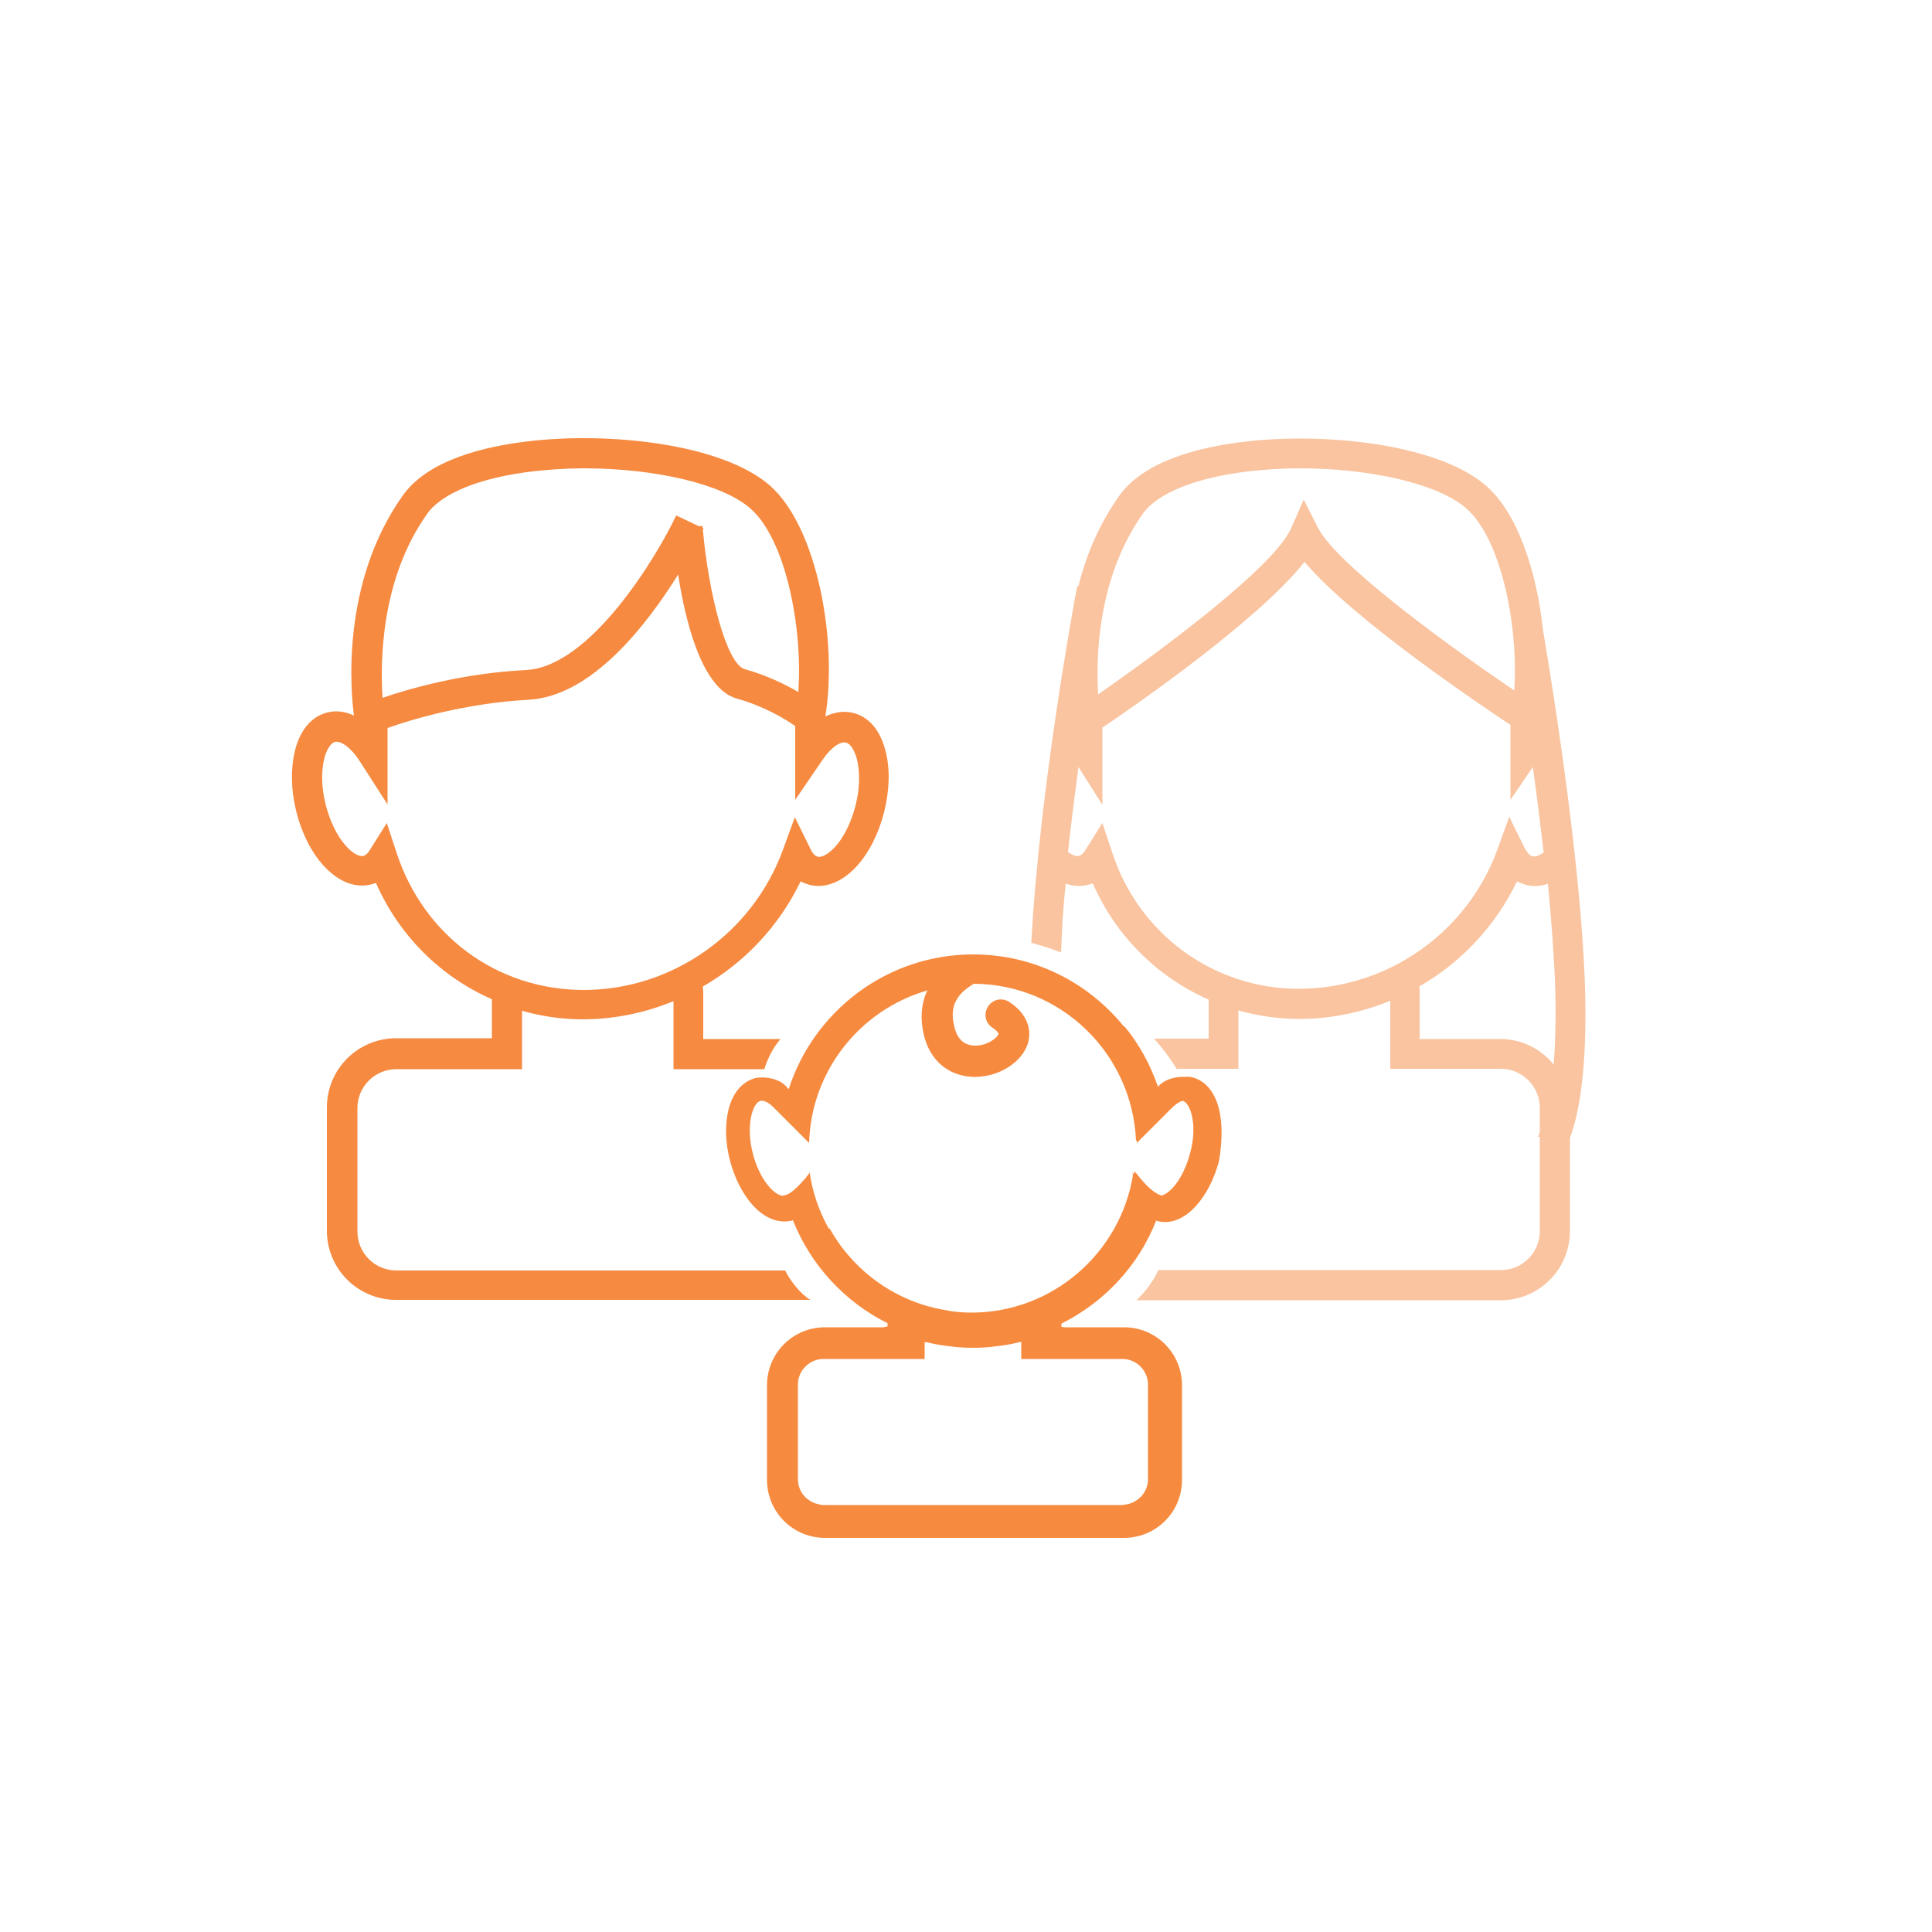 <?xml version="1.0" encoding="utf-8"?>
<!-- Generator: Adobe Illustrator 27.5.0, SVG Export Plug-In . SVG Version: 6.00 Build 0)  -->
<svg version="1.1" xmlns="http://www.w3.org/2000/svg" xmlns:xlink="http://www.w3.org/1999/xlink" x="0px" y="0px" width="500px"
	 height="500px" viewBox="0 0 500 500" style="enable-background:new 0 0 500 500;" xml:space="preserve">
<style type="text/css">
	.st0{display:none;}
	.st1{display:inline;}
	.st2{fill:#F58A40;}
	.st3{opacity:0.5;fill:#F58A40;enable-background:new    ;}
	.st4{fill:#F68B40;}
</style>
<g id="Layer_1" class="st0">
	<g class="st1">
		<path class="st2" d="M203,328.2c-0.1,0-0.1,0-0.2,0H102.4c-5.6,0-10.2-4.6-10.2-10.2v-31.9c0-5.6,4.6-10.2,10.2-10.2h32.5v-15.1
			c5,1.4,10.3,2.2,15.7,2.2c8.2,0,16.1-1.7,23.5-4.7V276h23.5c0.9-2.9,2.3-5.6,4.2-7.8h-20v-12c0-0.5,0-1-0.1-1.6
			c10.8-6.2,19.7-15.6,25.3-27.1c0.8,0.5,1.6,0.7,2.3,0.9c4.1,1,8.4-0.7,12.2-4.8c3.2-3.5,5.7-8.5,7.1-14c1.4-5.6,1.6-11.1,0.4-15.7
			c-1.3-5.4-4.3-9-8.4-10c-2.4-0.6-4.8-0.3-7.2,0.9c3.2-19.7-2.1-48.9-14.3-59.6c-12.3-10.8-41.4-14-62.5-11.5
			c-11.3,1.3-26.1,4.8-32.6,14.1c-16.1,22.7-13.4,50.9-12.6,56.9c-2.3-1.1-4.6-1.4-6.9-0.8c-4.1,1-7.1,4.6-8.4,10
			c-1.1,4.6-1,10.2,0.4,15.7c1.4,5.5,3.9,10.5,7.1,14c3.8,4.1,8.1,5.8,12.2,4.8c0.4-0.1,0.8-0.2,1.3-0.4c6,13.7,16.8,24.3,30,30.1
			v10.1h-24.8c-9.9,0-17.9,8-17.9,17.9V318c0,9.9,8,17.9,17.9,17.9h100.4c2.2,0,4.2-0.4,6.1-1.2C206.4,333.1,204.3,330.9,203,328.2z
			 M110.4,132.2c3.8-5.3,13.7-9.3,27.2-10.9c4.4-0.5,8.9-0.8,13.4-0.8c18.2,0,35.9,4,43.1,10.4c9.1,7.9,13.6,30.7,12.4,47.5
			c-3.4-2-8.1-4.3-13.8-5.9c-4.8-1.3-9.4-19.5-10.9-36.1c0.1-0.2,0.2-0.4,0.2-0.4l-0.3-0.1c0-0.2,0-0.3,0-0.5l-0.9,0.1l-5.8-2.8
			c-5.2,10.8-22.2,39.1-38.8,40c-16.3,0.8-30.2,4.8-37.2,7.2C98.2,170.6,98.3,149.3,110.4,132.2z M102.5,220.2l-2.6-7.9l-4.4,7
			c-0.3,0.5-0.9,1.3-1.6,1.5c-1.1,0.3-2.9-0.7-4.5-2.5c-2.3-2.5-4.2-6.4-5.3-10.7c-1.1-4.3-1.2-8.6-0.4-11.9
			c0.6-2.4,1.7-4.1,2.8-4.4c1.3-0.3,3.9,1.1,6.4,5l7.2,11.2v-19.8c5.9-2.1,20-6.4,36.4-7.3c16.5-0.8,30.8-19.6,38.8-32.4
			c2,12.8,6.3,29.6,15.2,32.1c7.2,2,12.7,5.4,15.1,7.1v19.1l7.1-10.4c2.4-3.5,4.8-4.8,6.1-4.5h0c1.1,0.3,2.2,2,2.8,4.4
			c0.8,3.3,0.7,7.7-0.4,11.9c-1.1,4.3-3,8.2-5.3,10.7c-1.7,1.8-3.4,2.8-4.5,2.5c-0.9-0.2-1.6-1.4-2-2.1l-4-8.1l-3.1,8.5
			c-7.9,21.6-28.7,36.2-51.5,36.2C128.7,255.3,109.4,241.2,102.5,220.2z"/>
		<g>
			<g>
				<path class="st2" d="M410,254.9c-1-31.3-7.9-74.9-10.9-92.7c-1.6-15.1-6.6-30.1-14.7-37.1c-12.3-10.8-41.4-14-62.5-11.5
					c-11.3,1.3-26.1,4.8-32.6,14.1c-5.3,7.5-8.6,15.6-10.5,23.3l-0.3,0l-0.6,3.1c-0.1,0.6-9.7,54.3-11.8,94c2.6,0.7,5.2,1.5,7.7,2.5
					c0.3-7.2,0.9-14.8,1.7-22.6c1.9,0.6,3.8,0.8,5.7,0.3c0.4-0.1,0.8-0.2,1.3-0.4c6,13.7,16.8,24.3,30,30.1v10.1h-14.1
					c2.1,2.4,4.1,5,5.8,7.8h16v-15.1c5,1.4,10.3,2.2,15.7,2.2c8.2,0,16.1-1.7,23.5-4.7V276h28.7c5.6,0,10.2,4.6,10.2,10.2v6.4
					c-0.2,0.4-0.3,0.7-0.5,1.1c0.2,0,0.3,0,0.5,0V318c0,5.6-4.6,10.2-10.2,10.2h-23c1.7,2.3,2.8,5,3.4,7.8h19.6
					c9.9,0,17.9-8,17.9-17.9V294C408.6,287.1,410.6,275.3,410,254.9z M295.6,132.2c3.8-5.3,13.7-9.3,27.2-10.9
					c4.4-0.5,8.9-0.8,13.4-0.8c18.2,0,35.9,4,43.1,10.4c9,7.9,13.5,30.3,12.4,47.1c-15.5-10.5-45.8-32.3-50.8-42.1l-3.7-7.3
					l-3.3,7.5c-4.5,10.1-34.5,32.2-49.9,42.9C283.4,169.2,283.9,148.7,295.6,132.2z M335.9,255.3c-22,0-41.3-14.1-48.2-35.1
					l-2.6-7.9l-4.4,7c-0.3,0.5-0.9,1.3-1.6,1.5c-0.8,0.2-1.8-0.2-2.9-1c0.8-7.5,1.8-15,2.7-22l6.3,9.8v-20
					c7.3-4.9,40.4-27.7,52.3-42.9c12.6,15,46.8,37.9,53.3,42.2v19.4l5.8-8.5c1,7.1,1.9,14.5,2.8,22.1c-1.1,0.8-2.1,1.2-2.9,1
					c-0.9-0.2-1.6-1.4-2-2.1l-4-8.1l-3.1,8.5C379.5,240.8,358.8,255.3,335.9,255.3z M401.9,274.8c-3.3-4-8.2-6.6-13.8-6.6h-20.9v-12
					c0-0.5,0-1-0.1-1.6c10.8-6.2,19.7-15.6,25.3-27.1c0.8,0.5,1.6,0.7,2.3,0.9c1.9,0.5,3.8,0.4,5.7-0.3c0.9,9.4,1.6,18.7,1.9,27.1
					C402.5,263.2,402.3,269.6,401.9,274.8z"/>
			</g>
		</g>
		<g>
			<g>
				<g>
					<path class="st2" d="M332.6,398.4c-1.9,0-3.7-0.9-5.3-1.7c-1.3-0.6-2.7-1.3-3.7-1.3s-2.4,0.7-3.7,1.3c-2,1-4.2,2.1-6.5,1.5
						c-2.4-0.5-4-2.5-5.3-4.3c-0.9-1.1-1.8-2.3-2.6-2.7c-0.9-0.4-2.4-0.4-3.8-0.4c-2.2,0-4.7,0-6.6-1.5c-1.9-1.5-2.4-4-2.9-6.1
						c-0.3-1.4-0.6-2.9-1.2-3.6c-0.6-0.7-1.9-1.4-3.2-2c-2-1-4.3-2-5.4-4.2c-1-2.1-0.5-4.6,0-6.7c0.3-1.4,0.7-2.9,0.5-3.8
						c-0.2-0.9-1.1-2-2-3.1c-1.4-1.7-3-3.7-3-6.2s1.6-4.4,3-6.2c0.9-1.1,1.8-2.2,2-3.1c0.2-1-0.1-2.4-0.5-3.8
						c-0.5-2.2-1.1-4.6,0-6.7c1.1-2.2,3.3-3.3,5.4-4.2c1.3-0.6,2.6-1.2,3.2-2c0.6-0.8,0.9-2.2,1.2-3.6c0.5-2.2,1-4.6,2.9-6.1
						c1.9-1.5,4.4-1.5,6.6-1.5c1.4,0,2.9,0,3.8-0.4c0.8-0.4,1.8-1.6,2.6-2.7c1.4-1.8,3-3.8,5.3-4.3c2.3-0.5,4.5,0.6,6.5,1.5
						c1.3,0.6,2.7,1.3,3.7,1.3s2.4-0.7,3.7-1.3c2-1,4.2-2.1,6.5-1.5c2.4,0.5,4,2.5,5.3,4.3c0.9,1.1,1.8,2.3,2.6,2.7
						c0.9,0.4,2.4,0.4,3.8,0.4c2.2,0,4.7,0,6.6,1.5c1.9,1.5,2.4,4,2.9,6.1c0.3,1.4,0.6,2.9,1.2,3.6c0.6,0.7,1.9,1.4,3.2,2
						c2,1,4.3,2,5.4,4.2c1,2.1,0.5,4.6,0,6.7c-0.3,1.4-0.7,2.9-0.5,3.8c0.2,0.9,1.1,2,2,3.1c1.4,1.7,3,3.7,3,6.2s-1.6,4.4-3,6.2
						c-0.9,1.1-1.8,2.2-2,3.1c-0.2,1,0.1,2.4,0.5,3.8c0.5,2.2,1.1,4.6,0,6.7c-1.1,2.2-3.3,3.3-5.4,4.2c-1.3,0.6-2.6,1.2-3.2,2
						c-0.6,0.8-0.9,2.2-1.2,3.6c-0.5,2.2-1,4.6-2.9,6.1c-1.9,1.5-4.4,1.5-6.6,1.5c-1.4,0-2.9,0-3.8,0.4c-0.8,0.4-1.8,1.6-2.6,2.7
						c-1.4,1.8-3,3.8-5.3,4.3C333.4,398.3,333,398.4,332.6,398.4z M323.6,391.4c1.9,0,3.7,0.9,5.4,1.7c1.4,0.7,3,1.4,3.9,1.2
						c1-0.2,2.1-1.6,3.1-2.9c1.2-1.5,2.4-3,4-3.8c1.7-0.8,3.7-0.8,5.6-0.8c1.6,0,3.3,0,4.1-0.6c0.8-0.6,1.1-2.3,1.5-3.9
						c0.4-1.8,0.8-3.8,2-5.2c1.2-1.5,2.9-2.3,4.6-3.1c1.5-0.7,3-1.4,3.5-2.3c0.4-0.9,0-2.5-0.3-4.1c-0.4-1.9-0.9-3.8-0.5-5.6
						c0.4-1.8,1.6-3.3,2.8-4.7c1-1.3,2.1-2.6,2.1-3.7c0-1.1-1.1-2.4-2.1-3.7c-1.2-1.4-2.4-2.9-2.8-4.7c-0.4-1.9,0-3.8,0.5-5.6
						c0.4-1.6,0.8-3.2,0.3-4.1c-0.4-0.9-2-1.6-3.5-2.3c-1.7-0.8-3.5-1.6-4.6-3.1c-1.2-1.5-1.6-3.4-2-5.2c-0.4-1.6-0.7-3.3-1.5-3.9
						c-0.8-0.6-2.5-0.6-4.1-0.6c-1.9,0-3.9,0-5.6-0.8c-1.7-0.8-2.9-2.3-4-3.8c-1-1.3-2.1-2.7-3.1-2.9c-0.9-0.2-2.4,0.5-3.9,1.2
						c-1.7,0.8-3.5,1.7-5.4,1.7c-1.9,0-3.7-0.9-5.4-1.7c-1.5-0.7-3-1.5-3.9-1.2c-1,0.2-2.1,1.6-3.1,2.9c-1.2,1.5-2.4,3-4,3.8
						c-1.7,0.8-3.7,0.8-5.6,0.8c-1.6,0-3.3,0-4.1,0.6c-0.8,0.6-1.1,2.3-1.5,3.9c-0.4,1.8-0.8,3.8-2,5.2c-1.2,1.5-2.9,2.3-4.6,3.1
						c-1.5,0.7-3,1.4-3.5,2.3c-0.4,0.9,0,2.5,0.3,4.1c0.4,1.9,0.9,3.8,0.5,5.6c-0.4,1.8-1.6,3.3-2.8,4.7c-1,1.3-2.1,2.6-2.1,3.7
						c0,1.1,1.1,2.4,2.1,3.7c1.2,1.4,2.4,2.9,2.8,4.7c0.4,1.9,0,3.8-0.5,5.6c-0.4,1.6-0.8,3.2-0.3,4.1c0.4,0.9,2,1.6,3.5,2.3
						c1.7,0.8,3.5,1.6,4.6,3.1c1.2,1.5,1.6,3.4,2,5.2c0.4,1.6,0.7,3.3,1.5,3.9c0.8,0.6,2.5,0.6,4.1,0.6c1.9,0,3.9,0,5.6,0.8
						c1.7,0.8,2.9,2.3,4,3.8c1,1.3,2.1,2.7,3.1,2.9c0.9,0.2,2.4-0.5,3.9-1.2C319.9,392.3,321.7,391.4,323.6,391.4z"/>
				</g>
				<g>
					<g>
						<path class="st2" d="M399.7,395.9c-10.4-13.3-22.2-25.8-35.3-37.2c-0.1,1.4-0.5,2.9-1.3,4.2c11.1,9.8,21.2,20.4,30.3,31.6
							c-8.9-1.2-17.9-2-26.9-2.3l-1.9-0.1l-0.2,1.9c-0.7,7.8-1.5,15.8-2.1,23.8c-8-8.6-16.8-16.7-26.1-24.2
							c-1.2,0.9-2.6,1.5-4.1,1.8c11,8.7,21.2,18.2,30.4,28.4l3.1,3.5l0.4-4.6c0.7-8.9,1.5-17.7,2.3-26.4c9.9,0.4,19.8,1.4,29.5,2.9
							l5,0.8L399.7,395.9z"/>
					</g>
				</g>
				<g>
					<path class="st2" d="M367.8,317.5"/>
				</g>
				<g>
					<path class="st2" d="M376.3,346.3"/>
				</g>
				<g>
					<g>
						<path class="st2" d="M313.1,368.6c0.2-0.8,0.3-1.2,0.4-1.5c1.1-3.5,2.2-6.9,3.4-10.4c0.3-1,0.2-1.6-0.7-2.2
							c-3-2.1-5.9-4.3-8.8-6.4c-0.3-0.2-0.6-0.5-1.2-1c0.6,0,1-0.1,1.3-0.1c3.7,0,7.4,0,11.2,0c1,0,1.5-0.3,1.8-1.3
							c1.1-3.5,2.3-7,3.4-10.5c0.1-0.4,0.3-0.8,0.5-1.5c0.5,1.5,0.9,2.7,1.3,3.9c0.9,2.7,1.8,5.4,2.6,8.1c0.3,1,0.8,1.3,1.8,1.3
							c4,0,8.1,0,12.3,0.2c-0.3,0.3-0.6,0.6-1,0.8c-2.9,2.1-5.8,4.3-8.7,6.3c-1,0.7-1.2,1.4-0.8,2.6c1.3,3.7,2.5,7.5,3.8,11.6
							c-0.6-0.3-0.9-0.5-1.1-0.7c-2.9-2.1-5.7-4.2-8.6-6.2c-1.6-1.2-1.6-1.2-3.1,0c-2.8,2-5.6,4.1-8.4,6.1
							C314.1,367.9,313.7,368.1,313.1,368.6z"/>
					</g>
				</g>
			</g>
		</g>
		<path class="st2" d="M311.4,287.5c-1.1-4.4-3.5-7.2-6.8-8.1c-1.1-0.3-5-0.4-7.4,1.8c-0.2,0.2-0.4,0.5-0.6,0.7
			c-6.5-19.4-24.7-33.4-46.3-33.4c-21.7,0-40,14.2-46.4,33.8c-0.3-0.4-0.6-0.8-1-1.1c-2.4-2.1-6.3-2.1-7.4-1.8
			c-3.3,0.8-5.7,3.7-6.8,8.1c-0.9,3.7-0.8,8.2,0.3,12.6c1.1,4.5,3.2,8.5,5.7,11.3c3,3.3,6.5,4.7,9.8,3.8c0.1,0,0.2-0.1,0.3-0.1
			c4.6,11.8,13.6,21.2,25,26.5c-0.7,0.1-1.4,0.2-2.1,0.3c0,0,0.1,0,0.1,0.1h-0.5c-0.8,0.1-1.6,0-2.4,0h-12.1
			c-8,0-14.5,6.5-14.5,14.5v23.8c0,8,6.5,14.5,14.5,14.5h74.9c1.9,0,3.8-0.4,5.6-1.1l1.6-0.9l-1.6-1.2c-1.3-1-2.2-2.4-2.9-4.3
			l-0.4-1l-1,0.2c-0.5,0.1-0.9,0.2-1.4,0.2h-74.9c-3.5,0-6.4-2.9-6.4-6.4v-23.8c0-3.5,2.9-6.4,6.4-6.4h25.4v-4.2c4,1,8,1.5,12,1.5
			c5.1,0,10.1-0.8,14.9-2.3v5h10.6l0.3-0.6c0.7-1.4,1.7-2.7,2.6-3.8c0.4-0.5,1-1.3,1.3-1.7l0.2-0.5l-0.2-1.4h-4.7
			c-0.8,0.1-1.6,0.1-2.4,0.1c-0.3,0-0.5,0-0.8-0.1V341c2-1,3.9-2.2,5.7-3.5c-0.1-1.8,0-3.7,0.9-5.5c1.6-3.4,4.9-4.9,7.2-6
			c0.5-0.3,1.4-0.7,1.8-0.9c0.2-0.5,0.4-1.4,0.5-2c0.6-2.5,1.3-6,4.3-8.3c2.9-2.3,6.4-2.3,8.6-2.3l1.1,0c0.8,0,1.2,0,1.5-0.1
			c0.3-0.3,0.9-1.1,1.3-1.5c0.8-1.1,1.8-2.3,3.1-3.4c1.2-2.2,2.2-4.6,2.9-7.2C312.1,295.6,312.3,291.2,311.4,287.5z M304.9,298.6
			c-0.9,3.4-2.4,6.6-4.3,8.6c-1,1.1-2.1,1.8-2.9,2c0,0,0,0,0,0c-0.1,0-0.2,0-0.3,0c-0.2,0-0.4,0-0.6,0c-0.1,0-0.2-0.1-0.4-0.1
			c-0.1-0.1-0.3-0.1-0.4-0.2c-0.1-0.1-0.3-0.2-0.4-0.2c-0.1-0.1-0.3-0.2-0.4-0.3c-0.1-0.1-0.3-0.2-0.4-0.3c-0.1-0.1-0.3-0.2-0.4-0.4
			c-0.1-0.1-0.3-0.3-0.4-0.4c-0.1-0.1-0.3-0.3-0.4-0.4c-0.1-0.1-0.3-0.3-0.4-0.4c-0.2-0.2-0.3-0.3-0.5-0.5c-0.1-0.1-0.3-0.3-0.4-0.4
			c-0.2-0.2-0.3-0.4-0.5-0.6c-0.1-0.1-0.2-0.3-0.3-0.4c-0.2-0.2-0.3-0.4-0.5-0.7c-0.1-0.1-0.2-0.2-0.3-0.4c0,0.1,0,0.2-0.1,0.3
			c0,0.1,0.1,0.3,0.1,0.4c-3.2,19.5-20.1,34.4-40.5,34.4c-20.7,0-37.9-15.5-40.7-35.5c-0.1,0.2-0.3,0.4-0.5,0.6
			c-0.1,0.2-0.2,0.3-0.4,0.5c-0.1,0.1-0.2,0.3-0.4,0.5c-0.1,0.2-0.3,0.3-0.4,0.5c-0.1,0.1-0.2,0.3-0.4,0.4c-0.2,0.2-0.3,0.4-0.5,0.6
			c-0.1,0.1-0.2,0.2-0.3,0.3c-0.2,0.2-0.4,0.4-0.6,0.6c-0.1,0.1-0.1,0.1-0.2,0.2c-1,1-2,1.7-2.9,2c-0.1,0-0.2,0.1-0.3,0.1
			c-0.2,0-0.5,0.1-0.7,0c0,0,0,0,0,0c-0.8-0.2-1.9-0.9-2.9-2c-1.8-2-3.4-5.2-4.3-8.6c-0.9-3.4-1-6.9-0.3-9.6
			c0.5-1.9,1.3-3.3,2.3-3.5h0c0.7-0.2,1.9,0.3,3.2,1.6l0,0l0.2,0.2c0,0,0,0,0,0l5.4,5.5l3.4,3.4c0.5-18.2,13-33.5,29.8-38.4
			c-0.1,0.1-0.2,0.3-0.3,0.4c-1.3,3.2-1.7,6.8-0.7,10.8c1.6,6.4,6.2,10.3,12.4,10.5c0.1,0,0.3,0,0.4,0c6,0,11.8-3.6,13.3-8.4
			c1.2-3.9-0.5-7.8-4.6-10.4c-1.8-1.2-4.2-0.7-5.4,1.1c-1.2,1.8-0.7,4.2,1.1,5.4c0.8,0.5,1.6,1.2,1.4,1.6c-0.4,1.2-3.1,3-6,2.9
			c-2.7-0.1-4.3-1.6-5.1-4.6c-0.7-3-0.4-5.4,0.9-7.4c1-1.5,2.4-2.6,4-3.5c22,0.1,39.9,17.6,40.8,39.5l6-6.1l2.3-2.3c0,0,0,0,0,0
			l0.2-0.2l0,0c1.3-1.3,2.5-1.8,3.2-1.6h0c0.9,0.2,1.8,1.6,2.3,3.5C305.9,291.6,305.8,295.1,304.9,298.6z"/>
	</g>
</g>
<g id="Ebene_2">
	<path class="st2" d="M203.2,328.8c-0.1,0-0.1,0-0.2,0H102.6c-5.6,0-10.1-4.5-10.1-10.1v-31.9c0-5.6,4.5-10.1,10.1-10.1h32.5v-15.1
		c5,1.4,10.3,2.2,15.7,2.2c8.2,0,16.2-1.7,23.5-4.7v17.6h23.5c0.9-2.9,2.3-5.6,4.2-7.8h-20v-12c0-0.5-0.1-1.1-0.1-1.6
		c10.8-6.2,19.7-15.6,25.3-27.2c0.8,0.4,1.6,0.7,2.3,0.9c4.1,1,8.4-0.7,12.2-4.8c3.2-3.5,5.7-8.5,7.1-14c1.4-5.6,1.6-11.1,0.4-15.7
		c-1.3-5.4-4.3-9-8.4-10c-2.4-0.6-4.8-0.2-7.2,0.9c3.2-19.7-2.1-48.9-14.3-59.7c-12.3-10.8-41.4-14-62.5-11.5
		c-11.3,1.3-26.1,4.8-32.6,14.1c-16.1,22.7-13.4,50.9-12.6,56.9c-2.3-1.1-4.7-1.4-6.9-0.8c-4.1,1-7.1,4.6-8.4,10
		c-1.1,4.6-1,10.2,0.4,15.7c1.4,5.6,3.9,10.5,7.1,14c3.8,4.1,8.1,5.8,12.2,4.8c0.4-0.1,0.8-0.2,1.3-0.4c6,13.7,16.8,24.3,30,30.1
		v10.1h-24.8c-9.9,0-17.9,8-17.9,17.9v31.9c0,9.9,8,17.9,17.9,17.9h107.2C207.2,334.9,204.5,331.5,203.2,328.8L203.2,328.8z
		 M110.6,132.9c3.8-5.3,13.7-9.3,27.2-10.9c4.4-0.5,8.9-0.8,13.3-0.8c18.2,0,35.9,4,43.1,10.4c9.1,7.9,13.6,30.7,12.4,47.5
		c-3.4-2-8.1-4.3-13.8-5.9c-4.8-1.3-9.4-19.5-10.9-36.1c0.1-0.2,0.2-0.4,0.2-0.4l-0.3-0.1c0-0.2,0-0.3,0-0.5l-0.9,0.1l-5.9-2.8
		c-5.1,10.8-22.2,39.1-38.8,40c-16.3,0.8-30.2,4.8-37.2,7.2C98.4,171.2,98.5,149.9,110.6,132.9L110.6,132.9z M102.7,220.9l-2.6-7.9
		l-4.4,7c-0.3,0.5-0.9,1.3-1.6,1.5c-1.1,0.3-2.9-0.7-4.5-2.5c-2.3-2.5-4.2-6.4-5.3-10.7c-1.1-4.3-1.2-8.6-0.4-11.9
		c0.6-2.4,1.7-4.1,2.8-4.4c1.3-0.3,3.9,1.1,6.4,5l7.2,11.2v-19.8c5.9-2.1,20-6.4,36.4-7.3c16.5-0.8,30.8-19.6,38.8-32.4
		c2,12.8,6.3,29.6,15.2,32.1c7.2,2,12.7,5.4,15.1,7.1v19.1l7.1-10.4c2.4-3.5,4.8-4.8,6.1-4.4l0,0c1.1,0.3,2.2,2,2.8,4.4
		c0.8,3.3,0.7,7.7-0.4,11.9c-1.1,4.3-3,8.2-5.3,10.7c-1.7,1.8-3.4,2.8-4.5,2.5c-0.9-0.2-1.6-1.4-1.9-2.1l-4-8.1l-3.1,8.5
		c-7.9,21.6-28.7,36.2-51.5,36.2S109.6,241.8,102.7,220.9L102.7,220.9z"/>
	<path class="st3" d="M410.2,255.6c-1-31.3-7.9-74.9-10.9-92.7c-1.6-15.1-6.6-30.1-14.6-37.1c-12.3-10.8-41.4-14-62.5-11.5
		c-11.3,1.3-26.1,4.8-32.6,14.1c-5.3,7.5-8.6,15.6-10.5,23.3h-0.3l-0.6,3.1c-0.1,0.6-9.2,49.5-11.3,89.2c2.6,0.7,5.2,1.5,7.7,2.5
		c0.3-7.2,0.4-10,1.2-17.8c1.9,0.6,3.8,0.8,5.7,0.3c0.4-0.1,0.8-0.2,1.3-0.4c6,13.7,16.8,24.3,30,30.1v10.1h-14.1
		c2.1,2.4,4.1,5,5.8,7.8h16v-15.1c5,1.4,10.3,2.2,15.8,2.2c8.2,0,16.1-1.7,23.5-4.7v17.6h28.6c5.6,0,10.1,4.6,10.1,10.1v6.4
		c-0.2,0.4-0.3,0.8-0.5,1.1c0.2,0,0.3,0,0.5,0v24.4c0,5.6-4.5,10.1-10.1,10.1h-88.6c-1.6,3.4-3.7,5.9-5.7,7.8h94.3
		c9.9,0,17.9-8,17.9-17.9v-24.1C408.8,287.8,410.8,276,410.2,255.6z M295.8,132.9c3.8-5.3,13.7-9.3,27.2-10.9
		c4.4-0.5,8.9-0.8,13.4-0.8c18.2,0,35.9,4,43.1,10.4c9,7.9,13.5,30.3,12.4,47.1c-15.5-10.5-45.8-32.3-50.8-42.1l-3.7-7.3l-3.3,7.5
		c-4.5,10.1-34.5,32.2-49.9,42.9C283.6,169.8,284.1,149.4,295.8,132.9L295.8,132.9z M336.1,255.9c-22,0-41.3-14.1-48.2-35.1
		l-2.6-7.8l-4.4,7c-0.3,0.5-0.9,1.3-1.6,1.5c-0.8,0.2-1.8-0.2-2.9-1c0.8-7.5,1.8-15,2.7-22l6.2,9.8v-20c7.3-4.9,40.4-27.7,52.3-42.9
		c12.6,15,46.8,37.9,53.3,42.2v19.4l5.8-8.5c1,7.1,1.9,14.5,2.8,22.1c-1.1,0.8-2.1,1.2-2.9,1c-0.9-0.2-1.6-1.4-2-2.1l-4-8.1
		l-3.1,8.5C379.7,241.4,359,255.9,336.1,255.9L336.1,255.9z M402.1,275.5c-3.3-4-8.2-6.6-13.8-6.6h-20.9v-12c0-0.5,0-1.1-0.1-1.6
		c10.8-6.2,19.7-15.6,25.3-27.2c0.8,0.4,1.6,0.7,2.3,0.9c1.9,0.5,3.8,0.4,5.7-0.3c0.9,9.4,1.6,18.7,1.9,27.1
		C402.7,263.8,402.5,270.2,402.1,275.5L402.1,275.5z"/>
	<path class="st4" d="M315.5,287.1c-1.1-4.5-3.6-7.5-7-8.3c-0.4-0.1-1.1-0.2-1.9-0.1c-1.7-0.1-4.5,0.3-6.4,2
		c-0.2,0.2-0.4,0.4-0.5,0.6c-2-5.8-4.9-11.1-8.7-15.7c0,0-0.1,0.1-0.1,0.1c-9.2-11.4-23.3-18.7-39-18.7c-22.4,0-41.3,14.7-47.8,34.9
		c-0.3-0.4-0.7-0.8-1-1.1c-2.4-2.2-6.4-2.1-7.6-1.8c-3.4,0.9-5.9,3.8-7,8.3c-0.9,3.8-0.8,8.4,0.4,13s3.3,8.7,5.9,11.6
		c3.1,3.4,6.7,4.8,10.1,4c0.1,0,0.2-0.1,0.3-0.1c4.6,11.6,13.4,21.1,24.4,26.6c0,0,0,0,0.1,0v0.9c-0.3,0-0.6,0.1-0.9,0.1
		c0,0,0.1,0,0.1,0.1h-0.5c-0.6,0-1.3,0-1.9,0c-0.2,0-0.4,0-0.6,0h-12.4c-8.3,0-15,6.7-15,15v24.5c0,8.3,6.7,15,15,15h77.4
		c8.3,0,15-6.7,15-15v-24.5c0-8.3-6.7-15-15-15h-13c-0.6,0-1.3,0-1.9,0h-0.5c0,0,0.1,0,0.1,0c-0.3,0-0.6-0.1-0.9-0.1v-0.9
		c0,0,0,0,0.1,0c11.1-5.6,19.9-15,24.4-26.6c0.1,0,0.2,0.1,0.3,0.1c3.4,0.9,7-0.5,10.1-4c2.6-2.9,4.7-7,5.9-11.6
		C316.3,295.5,316.4,290.9,315.5,287.1L315.5,287.1z M209.4,303.7c-0.1,0.2-0.2,0.3-0.4,0.5c-0.1,0.1-0.2,0.3-0.4,0.5
		c-0.1,0.2-0.3,0.4-0.4,0.5c-0.1,0.1-0.2,0.3-0.4,0.4c-0.2,0.2-0.3,0.4-0.5,0.6c-0.1,0.1-0.2,0.2-0.3,0.3c-0.2,0.2-0.4,0.4-0.6,0.6
		c-0.1,0.1-0.1,0.1-0.2,0.2c-1,1-2.1,1.8-3,2c-0.1,0-0.2,0.1-0.3,0.1c-0.2,0-0.5,0.1-0.7,0l0,0c-0.9-0.2-1.9-0.9-3-2.1
		c-1.9-2.1-3.5-5.3-4.4-8.9c-0.9-3.5-1-7.1-0.3-9.9c0.5-2,1.4-3.4,2.3-3.6l0,0c0.7-0.2,2,0.3,3.3,1.6v0l0.2,0.2c0,0,0,0,0,0l5.6,5.6
		l3.5,3.5c0.5-18.8,13.4-34.6,30.7-39.5c-0.1,0.1-0.2,0.3-0.3,0.4c-1.4,3.3-1.7,7-0.7,11.2c1.6,6.6,6.4,10.6,12.8,10.8
		c0.1,0,0.3,0,0.4,0c6.2,0,12.1-3.7,13.7-8.6c1.2-4-0.5-8-4.8-10.8c-1.9-1.2-4.3-0.7-5.5,1.2c-1.2,1.9-0.7,4.3,1.2,5.5
		c0.8,0.5,1.6,1.3,1.5,1.6c-0.4,1.2-3.2,3.1-6.2,3c-2.7-0.1-4.4-1.6-5.2-4.8c-0.8-3.1-0.5-5.6,0.9-7.6c1-1.5,2.5-2.6,4.1-3.6
		c22.7,0.1,41.1,18.2,42,40.7l0.2-0.2c0,0.2,0,0.4,0,0.7l3.5-3.5l5.6-5.6c0,0,0,0,0,0l0.2-0.2v0c1-0.9,1.9-1.5,2.6-1.6
		c0.9,0.2,1.8,1.6,2.3,3.6c0.7,2.7,0.6,6.4-0.4,9.9c-0.9,3.5-2.5,6.8-4.4,8.9c-1,1.1-2.1,1.9-3,2.1l0,0c0,0,0,0,0,0
		c-0.1,0-0.2-0.1-0.3-0.1c-0.9-0.3-1.9-1-3-2c-0.1-0.1-0.1-0.1-0.2-0.2c-0.2-0.2-0.4-0.4-0.6-0.6c-0.1-0.1-0.2-0.2-0.3-0.3
		c-0.2-0.2-0.3-0.4-0.5-0.6c-0.1-0.1-0.2-0.3-0.4-0.4c-0.1-0.2-0.3-0.4-0.4-0.5c-0.1-0.2-0.2-0.3-0.4-0.5c-0.1-0.2-0.2-0.3-0.4-0.5
		c-0.2-0.2-0.3-0.4-0.5-0.6c0,0.3-0.1,0.5-0.1,0.8l0,0c-0.1-0.1-0.2-0.2-0.3-0.4c0,0.1-0.1,0.2-0.1,0.3c0,0.1,0.1,0.3,0.1,0.4
		c-3.3,20-20.7,35.4-41.6,35.5c-1.9,0-3.7-0.1-5.6-0.4c-0.1,0-0.3,0-0.4-0.1c-13.3-1.9-24.6-10-30.9-21.3c-0.1,0-0.1,0.1-0.2,0.1
		c-2.5-4.5-4.3-9.5-5-14.9C209.7,303.2,209.6,303.5,209.4,303.7L209.4,303.7z M278,351.7h12.5c3.6,0,6.6,3,6.6,6.6v24.5
		c0,3-2,5.4-4.6,6.3l-0.8,0.2c-0.5,0.1-1,0.2-1.4,0.2h-77c-0.5,0-0.9,0-1.4-0.2l-0.8-0.2c-2.7-0.9-4.6-3.3-4.6-6.3v-24.5
		c0-3.6,3-6.6,6.6-6.6h26.2v-4.4c0.2,0.1,0.5,0.1,0.7,0.1c1.6,0.4,3.2,0.7,4.8,0.9c0.6,0.1,1.1,0.1,1.7,0.2c1.6,0.2,3.3,0.3,4.9,0.3
		c0.1,0,0.2,0,0.3,0c0,0,0.1,0,0.1,0s0.1,0,0.1,0c0.1,0,0.2,0,0.3,0c1.6,0,3.3-0.1,4.9-0.3c0.5-0.1,1.1-0.1,1.7-0.2
		c1.6-0.2,3.2-0.5,4.8-0.9c0.2-0.1,0.5-0.1,0.7-0.1v4.4H278L278,351.7z"/>
</g>
</svg>
